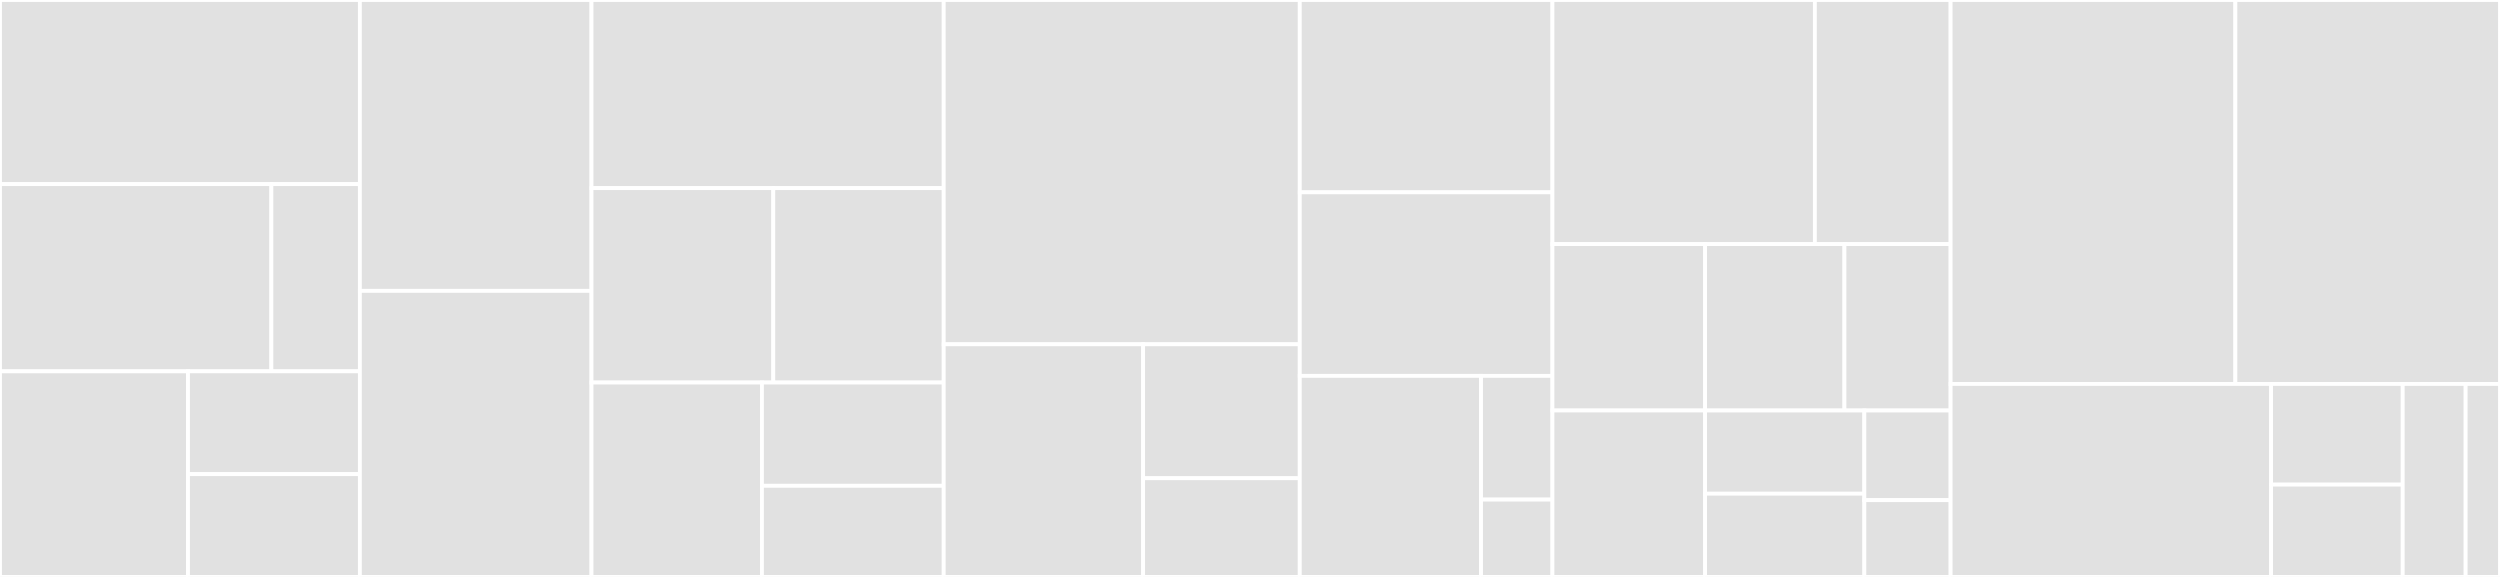 <svg baseProfile="full" width="650" height="150" viewBox="0 0 650 150" version="1.1"
xmlns="http://www.w3.org/2000/svg" xmlns:ev="http://www.w3.org/2001/xml-events"
xmlns:xlink="http://www.w3.org/1999/xlink">

<rect x="0" y="0" width="650" height="150" fill="#333333" stroke="none"/>

<style>rect.s{mask:url(#mask);}</style>
<defs>
  <pattern id="white" width="4" height="4" patternUnits="userSpaceOnUse" patternTransform="rotate(45)">
    <rect width="2" height="2" transform="translate(0,0)" fill="white"></rect>
  </pattern>
  <mask id="mask">
    <rect x="0" y="0" width="100%" height="100%" fill="url(#white)"></rect>
  </mask>
</defs>

<rect x="0" y="0" width="93.568" height="47.872" fill="#e1e1e1" stroke="white" stroke-width="1" class=" tooltipped" data-content="Relation/Traits/FieldTrait.php"><title>Relation/Traits/FieldTrait.php</title></rect>
<rect x="0" y="47.872" width="70.56" height="48.67" fill="#e1e1e1" stroke="white" stroke-width="1" class=" tooltipped" data-content="Relation/Traits/MorphTrait.php"><title>Relation/Traits/MorphTrait.php</title></rect>
<rect x="70.56" y="47.872" width="23.009" height="48.67" fill="#e1e1e1" stroke="white" stroke-width="1" class=" tooltipped" data-content="Relation/Traits/ForeignKeyTrait.php"><title>Relation/Traits/ForeignKeyTrait.php</title></rect>
<rect x="0" y="96.543" width="48.879" height="53.457" fill="#e1e1e1" stroke="white" stroke-width="1" class=" tooltipped" data-content="Relation/Morphed/BelongsToMorphed.php"><title>Relation/Morphed/BelongsToMorphed.php</title></rect>
<rect x="48.879" y="96.543" width="44.689" height="26.729" fill="#e1e1e1" stroke="white" stroke-width="1" class=" tooltipped" data-content="Relation/Morphed/MorphedHasOne.php"><title>Relation/Morphed/MorphedHasOne.php</title></rect>
<rect x="48.879" y="123.271" width="44.689" height="26.729" fill="#e1e1e1" stroke="white" stroke-width="1" class=" tooltipped" data-content="Relation/Morphed/MorphedHasMany.php"><title>Relation/Morphed/MorphedHasMany.php</title></rect>
<rect x="93.568" y="0" width="60.222" height="75.62" fill="#e1e1e1" stroke="white" stroke-width="1" class=" tooltipped" data-content="Relation/OptionSchema.php"><title>Relation/OptionSchema.php</title></rect>
<rect x="93.568" y="75.62" width="60.222" height="74.38" fill="#e1e1e1" stroke="white" stroke-width="1" class=" tooltipped" data-content="Relation/ManyToMany.php"><title>Relation/ManyToMany.php</title></rect>
<rect x="153.79" y="0" width="91.577" height="48.913" fill="#e1e1e1" stroke="white" stroke-width="1" class=" tooltipped" data-content="Relation/RelationSchema.php"><title>Relation/RelationSchema.php</title></rect>
<rect x="153.79" y="48.913" width="47.266" height="50.543" fill="#e1e1e1" stroke="white" stroke-width="1" class=" tooltipped" data-content="Relation/HasMany.php"><title>Relation/HasMany.php</title></rect>
<rect x="201.056" y="48.913" width="44.312" height="50.543" fill="#e1e1e1" stroke="white" stroke-width="1" class=" tooltipped" data-content="Relation/HasOne.php"><title>Relation/HasOne.php</title></rect>
<rect x="153.79" y="99.457" width="44.312" height="50.543" fill="#e1e1e1" stroke="white" stroke-width="1" class=" tooltipped" data-content="Relation/BelongsTo.php"><title>Relation/BelongsTo.php</title></rect>
<rect x="198.102" y="99.457" width="47.266" height="26.851" fill="#e1e1e1" stroke="white" stroke-width="1" class=" tooltipped" data-content="Relation/RefersTo.php"><title>Relation/RefersTo.php</title></rect>
<rect x="198.102" y="126.308" width="47.266" height="23.692" fill="#e1e1e1" stroke="white" stroke-width="1" class=" tooltipped" data-content="Relation/Embedded.php"><title>Relation/Embedded.php</title></rect>
<rect x="245.368" y="0" width="92.573" height="89.516" fill="#e1e1e1" stroke="white" stroke-width="1" class=" tooltipped" data-content="Definition/Entity.php"><title>Definition/Entity.php</title></rect>
<rect x="245.368" y="89.516" width="51.841" height="60.484" fill="#e1e1e1" stroke="white" stroke-width="1" class=" tooltipped" data-content="Definition/Map/FieldMap.php"><title>Definition/Map/FieldMap.php</title></rect>
<rect x="297.208" y="89.516" width="40.732" height="34.824" fill="#e1e1e1" stroke="white" stroke-width="1" class=" tooltipped" data-content="Definition/Map/RelationMap.php"><title>Definition/Map/RelationMap.php</title></rect>
<rect x="297.208" y="124.34" width="40.732" height="25.66" fill="#e1e1e1" stroke="white" stroke-width="1" class=" tooltipped" data-content="Definition/Map/OptionMap.php"><title>Definition/Map/OptionMap.php</title></rect>
<rect x="337.94" y="0" width="65.697" height="50" fill="#e1e1e1" stroke="white" stroke-width="1" class=" tooltipped" data-content="Definition/Comparator/FieldComparator.php"><title>Definition/Comparator/FieldComparator.php</title></rect>
<rect x="337.94" y="50" width="65.697" height="47.727" fill="#e1e1e1" stroke="white" stroke-width="1" class=" tooltipped" data-content="Definition/Field.php"><title>Definition/Field.php</title></rect>
<rect x="337.94" y="97.727" width="47.13" height="52.273" fill="#e1e1e1" stroke="white" stroke-width="1" class=" tooltipped" data-content="Definition/Relation.php"><title>Definition/Relation.php</title></rect>
<rect x="385.071" y="97.727" width="18.566" height="32.168" fill="#e1e1e1" stroke="white" stroke-width="1" class=" tooltipped" data-content="Definition/Inheritance/SingleTable.php"><title>Definition/Inheritance/SingleTable.php</title></rect>
<rect x="385.071" y="129.895" width="18.566" height="20.105" fill="#e1e1e1" stroke="white" stroke-width="1" class=" tooltipped" data-content="Definition/Inheritance/JoinedTable.php"><title>Definition/Inheritance/JoinedTable.php</title></rect>
<rect x="403.637" y="0" width="68.231" height="63.462" fill="#e1e1e1" stroke="white" stroke-width="1" class=" tooltipped" data-content="Generator/GenerateRelations.php"><title>Generator/GenerateRelations.php</title></rect>
<rect x="471.868" y="0" width="35.292" height="63.462" fill="#e1e1e1" stroke="white" stroke-width="1" class=" tooltipped" data-content="Generator/ResolveInterfaces.php"><title>Generator/ResolveInterfaces.php</title></rect>
<rect x="403.637" y="63.462" width="39.684" height="43.269" fill="#e1e1e1" stroke="white" stroke-width="1" class=" tooltipped" data-content="Generator/SyncTables.php"><title>Generator/SyncTables.php</title></rect>
<rect x="403.637" y="106.731" width="39.684" height="43.269" fill="#e1e1e1" stroke="white" stroke-width="1" class=" tooltipped" data-content="Generator/RenderTables.php"><title>Generator/RenderTables.php</title></rect>
<rect x="443.321" y="63.462" width="36.233" height="43.269" fill="#e1e1e1" stroke="white" stroke-width="1" class=" tooltipped" data-content="Generator/GenerateTypecast.php"><title>Generator/GenerateTypecast.php</title></rect>
<rect x="479.553" y="63.462" width="27.606" height="43.269" fill="#e1e1e1" stroke="white" stroke-width="1" class=" tooltipped" data-content="Generator/ResetTables.php"><title>Generator/ResetTables.php</title></rect>
<rect x="443.321" y="106.731" width="41.409" height="21.635" fill="#e1e1e1" stroke="white" stroke-width="1" class=" tooltipped" data-content="Generator/RenderModifiers.php"><title>Generator/RenderModifiers.php</title></rect>
<rect x="443.321" y="128.365" width="41.409" height="21.635" fill="#e1e1e1" stroke="white" stroke-width="1" class=" tooltipped" data-content="Generator/GenerateModifiers.php"><title>Generator/GenerateModifiers.php</title></rect>
<rect x="484.729" y="106.731" width="22.43" height="23.299" fill="#e1e1e1" stroke="white" stroke-width="1" class=" tooltipped" data-content="Generator/RenderRelations.php"><title>Generator/RenderRelations.php</title></rect>
<rect x="484.729" y="130.03" width="22.43" height="19.97" fill="#e1e1e1" stroke="white" stroke-width="1" class=" tooltipped" data-content="Generator/ValidateEntities.php"><title>Generator/ValidateEntities.php</title></rect>
<rect x="507.159" y="0" width="74.038" height="99.826" fill="#e1e1e1" stroke="white" stroke-width="1" class=" tooltipped" data-content="Compiler.php"><title>Compiler.php</title></rect>
<rect x="581.197" y="0" width="68.803" height="99.826" fill="#e1e1e1" stroke="white" stroke-width="1" class=" tooltipped" data-content="Registry.php"><title>Registry.php</title></rect>
<rect x="507.159" y="99.826" width="83.324" height="50.174" fill="#e1e1e1" stroke="white" stroke-width="1" class=" tooltipped" data-content="Table/Column.php"><title>Table/Column.php</title></rect>
<rect x="590.483" y="99.826" width="34.222" height="26.178" fill="#e1e1e1" stroke="white" stroke-width="1" class=" tooltipped" data-content="Exception/TableInheritance/DiscriminatorColumnNotPresentException.php"><title>Exception/TableInheritance/DiscriminatorColumnNotPresentException.php</title></rect>
<rect x="590.483" y="126.004" width="34.222" height="23.996" fill="#e1e1e1" stroke="white" stroke-width="1" class=" tooltipped" data-content="Exception/TableInheritance/WrongParentKeyColumnException.php"><title>Exception/TableInheritance/WrongParentKeyColumnException.php</title></rect>
<rect x="624.705" y="99.826" width="16.367" height="50.174" fill="#e1e1e1" stroke="white" stroke-width="1" class=" tooltipped" data-content="Exception/TableInheritance/WrongDiscriminatorColumnException.php"><title>Exception/TableInheritance/WrongDiscriminatorColumnException.php</title></rect>
<rect x="641.072" y="99.826" width="8.928" height="50.174" fill="#e1e1e1" stroke="white" stroke-width="1" class=" tooltipped" data-content="Exception/FieldException/EmbeddedPrimaryKeyException.php"><title>Exception/FieldException/EmbeddedPrimaryKeyException.php</title></rect>
</svg>